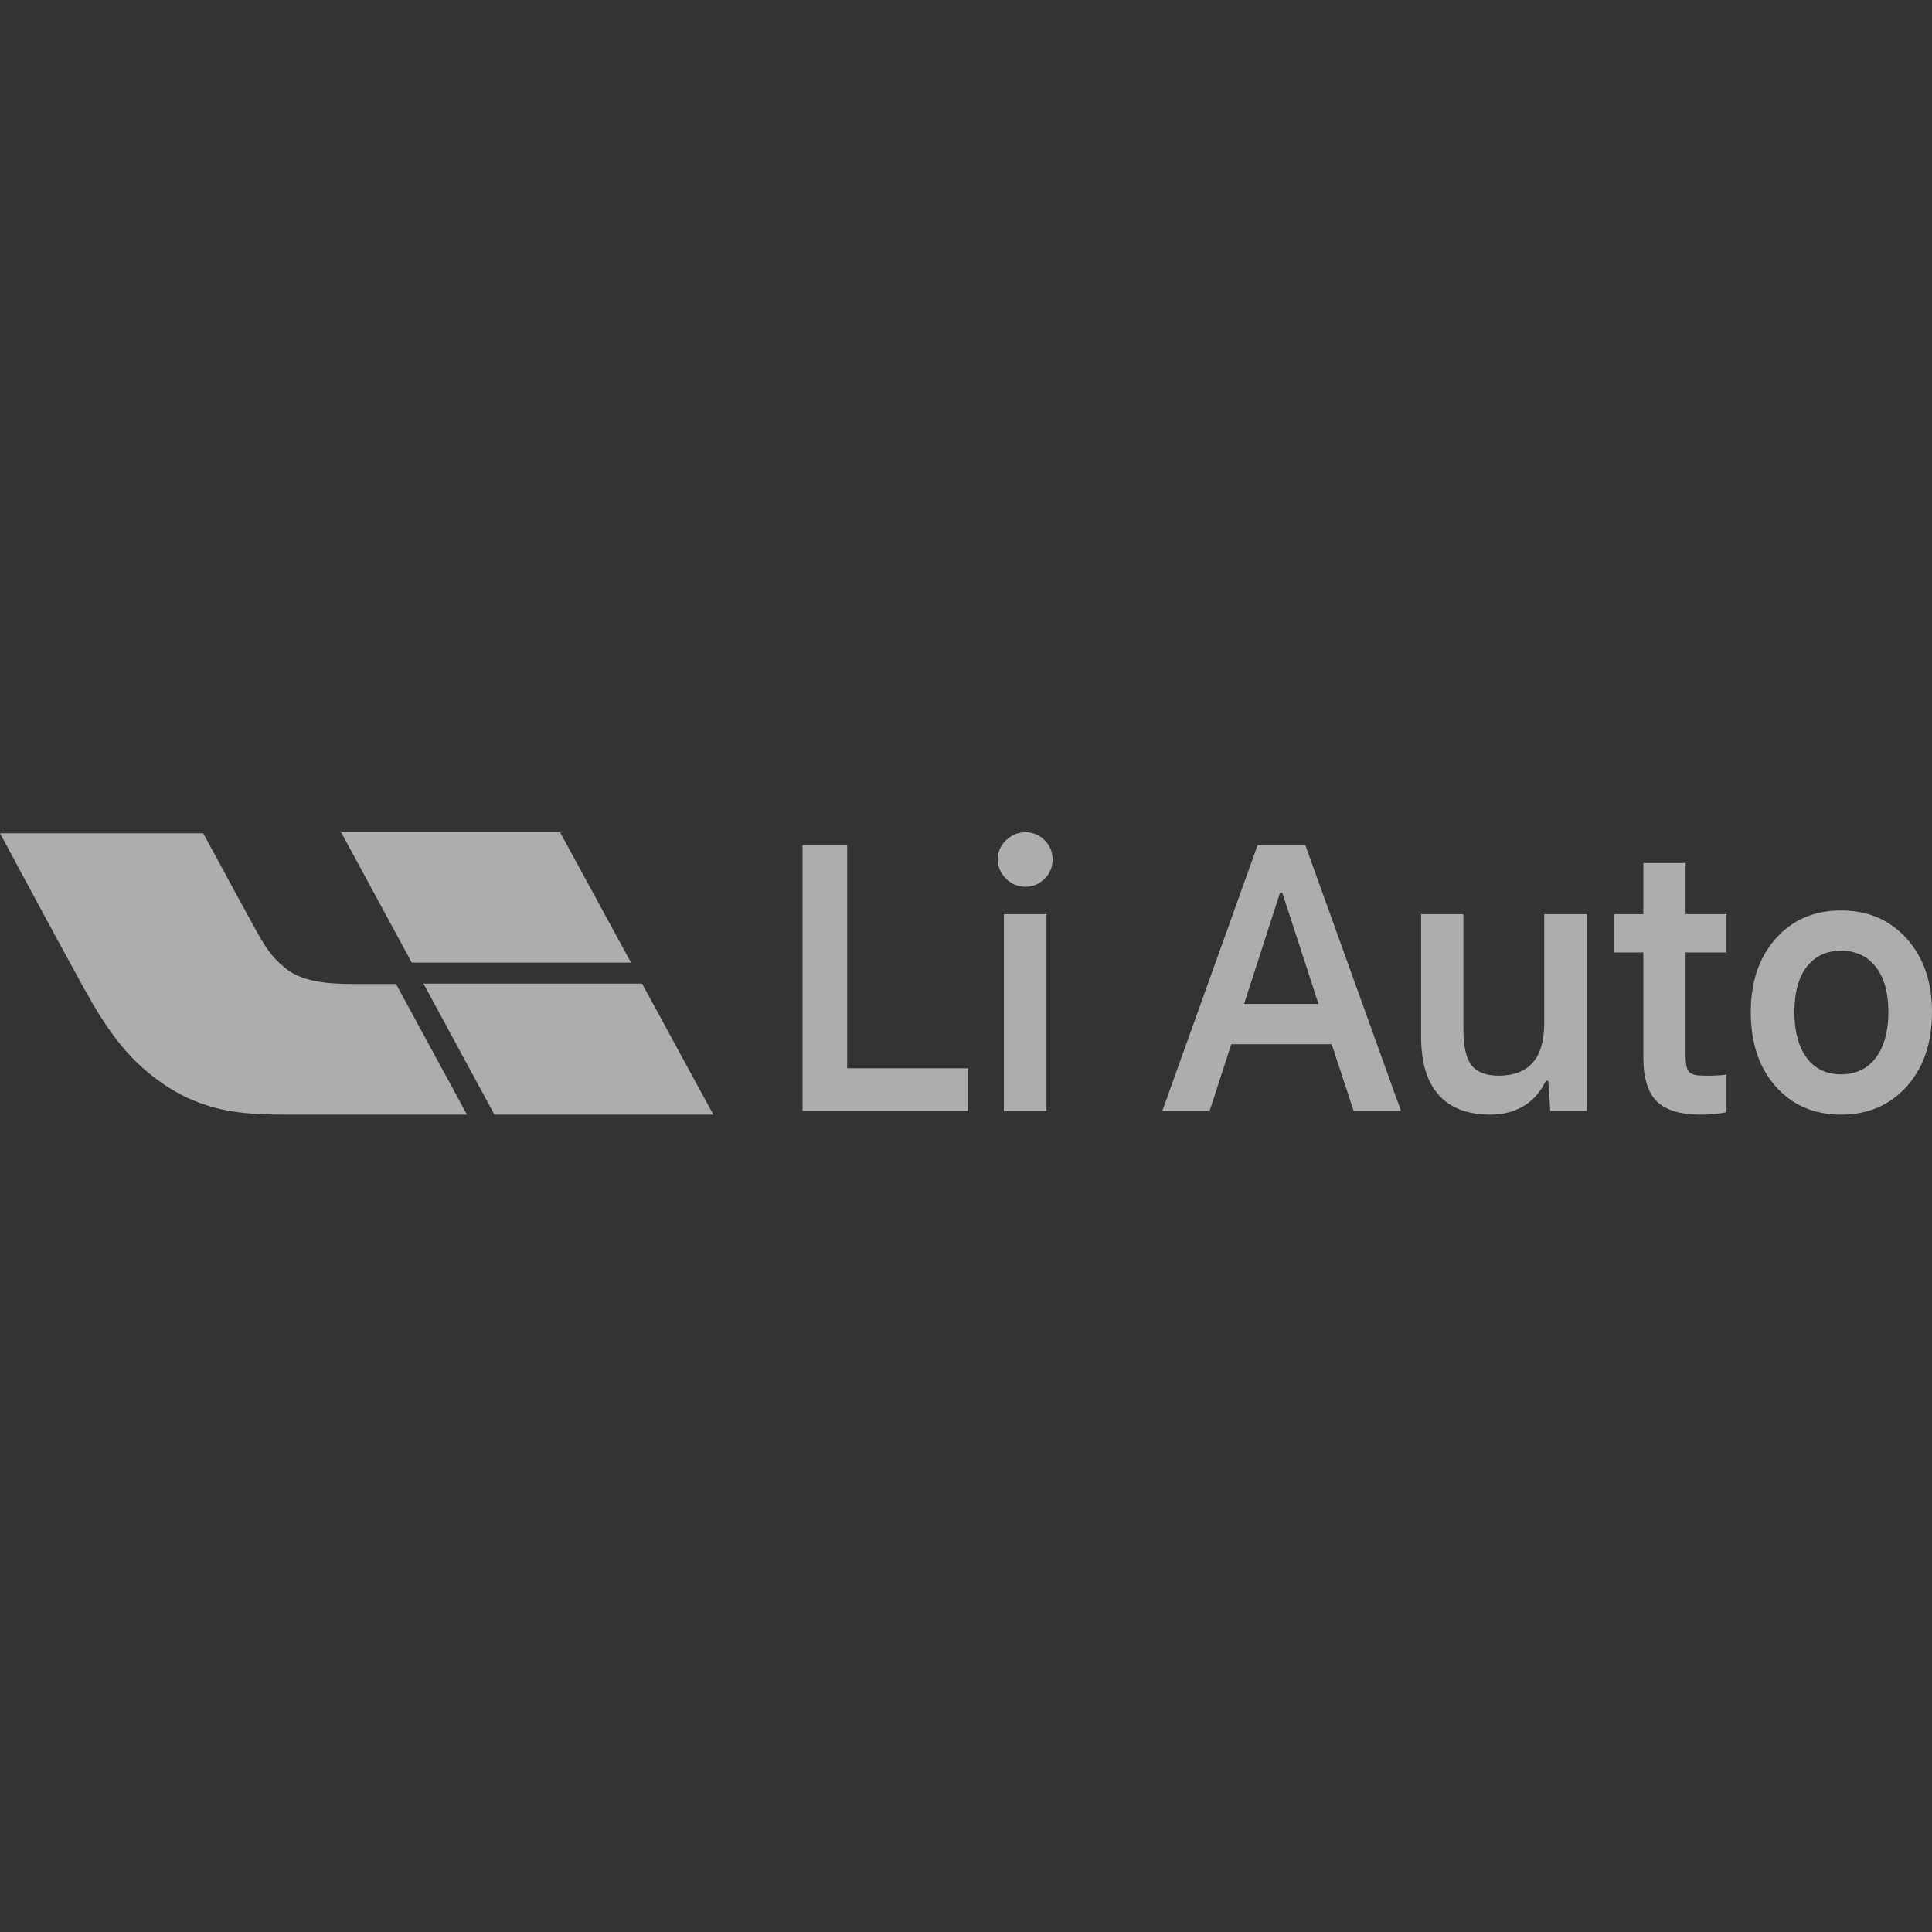 <?xml version="1.0" encoding="UTF-8"?> <svg xmlns="http://www.w3.org/2000/svg" width="100" height="100" viewBox="0 0 100 100" fill="none"><rect x="0" y="0" width="100" height="100" fill="#333333" stroke="none"/><g clip-path="url(#clip0_4201_2166)"><path fill-rule="evenodd" clip-rule="evenodd" d="M32.66 49.823L28.987 43.077H17.655L21.311 49.823H32.66ZM14.745 50.086C15.577 50.807 16.928 50.93 18.228 50.93H20.497L24.171 57.693H14.814C13.618 57.693 12.441 57.658 11.279 57.377C10.101 57.078 9.096 56.603 8.143 55.883C6.151 54.443 5.059 52.476 3.915 50.368C2.979 48.663 2.052 46.952 1.134 45.237C0.756 44.533 0.378 43.83 0 43.13H10.517C10.569 43.223 10.95 43.925 11.413 44.779C12.028 45.919 12.647 47.056 13.272 48.19C13.671 48.91 14.052 49.542 14.745 50.086H14.745ZM25.592 57.693L21.919 50.912H33.233L36.923 57.693H25.592ZM52.065 45.478C52.345 45.759 52.684 45.899 53.081 45.899C53.465 45.899 53.798 45.759 54.078 45.478C54.347 45.209 54.48 44.876 54.48 44.48C54.48 44.093 54.346 43.766 54.078 43.498C53.949 43.363 53.794 43.257 53.623 43.184C53.451 43.112 53.266 43.075 53.08 43.077C52.695 43.077 52.357 43.217 52.065 43.498C51.785 43.767 51.645 44.093 51.645 44.48C51.645 44.864 51.785 45.198 52.065 45.478ZM51.961 47.318V57.5H54.165V47.318H51.961ZM50.113 57.5V55.293H43.849V43.743H41.538V57.499L50.113 57.5ZM72.515 57.5H70.065L68.928 54.048H63.731L62.611 57.5H60.161L65.095 43.744H67.563L72.515 57.5ZM66.251 46.214L64.395 51.962H68.245L66.373 46.214H66.251ZM82.132 57.499V47.318H79.927V53.101C79.891 54.807 79.11 55.666 77.582 55.678C76.917 55.678 76.444 55.496 76.164 55.134C75.884 54.772 75.744 54.153 75.744 53.276V47.318H73.557V53.679C73.557 55.023 73.872 56.033 74.501 56.711C75.109 57.365 75.989 57.693 77.144 57.693C77.868 57.693 78.492 57.512 79.017 57.15C79.437 56.857 79.769 56.454 80.014 55.94H80.137L80.242 57.499H82.132ZM89.364 55.625V57.569C88.92 57.653 88.469 57.694 88.017 57.693C86.978 57.693 86.226 57.465 85.759 57.009C85.292 56.553 85.059 55.794 85.059 54.731V49.299H83.537V47.318H85.059V44.672H87.247V47.318H89.364V49.299H87.247V54.678C87.247 55.04 87.293 55.292 87.387 55.432C87.48 55.56 87.643 55.636 87.877 55.66C88.343 55.695 88.839 55.683 89.364 55.625ZM91.898 56.22C92.761 57.202 93.893 57.693 95.292 57.693C96.692 57.693 97.83 57.202 98.705 56.22C99.569 55.251 100 53.972 100 52.383C100 50.829 99.569 49.567 98.705 48.598C97.83 47.616 96.692 47.126 95.292 47.126C93.893 47.126 92.761 47.616 91.898 48.597C91.046 49.566 90.62 50.829 90.62 52.383C90.62 53.972 91.046 55.25 91.898 56.22ZM97.078 54.766C96.646 55.326 96.051 55.607 95.292 55.607C94.535 55.607 93.945 55.326 93.525 54.766C93.094 54.193 92.878 53.399 92.878 52.383C92.878 51.378 93.088 50.601 93.508 50.052C93.939 49.491 94.535 49.211 95.292 49.211C96.062 49.211 96.663 49.491 97.095 50.052C97.527 50.613 97.742 51.39 97.742 52.383C97.742 53.4 97.521 54.194 97.078 54.766Z" fill="white" fill-opacity="0.6"></path></g><defs><clipPath id="clip0_4201_2166"><rect width="100" height="15.385" fill="white" transform="translate(0 42.308)"></rect></clipPath></defs></svg> 